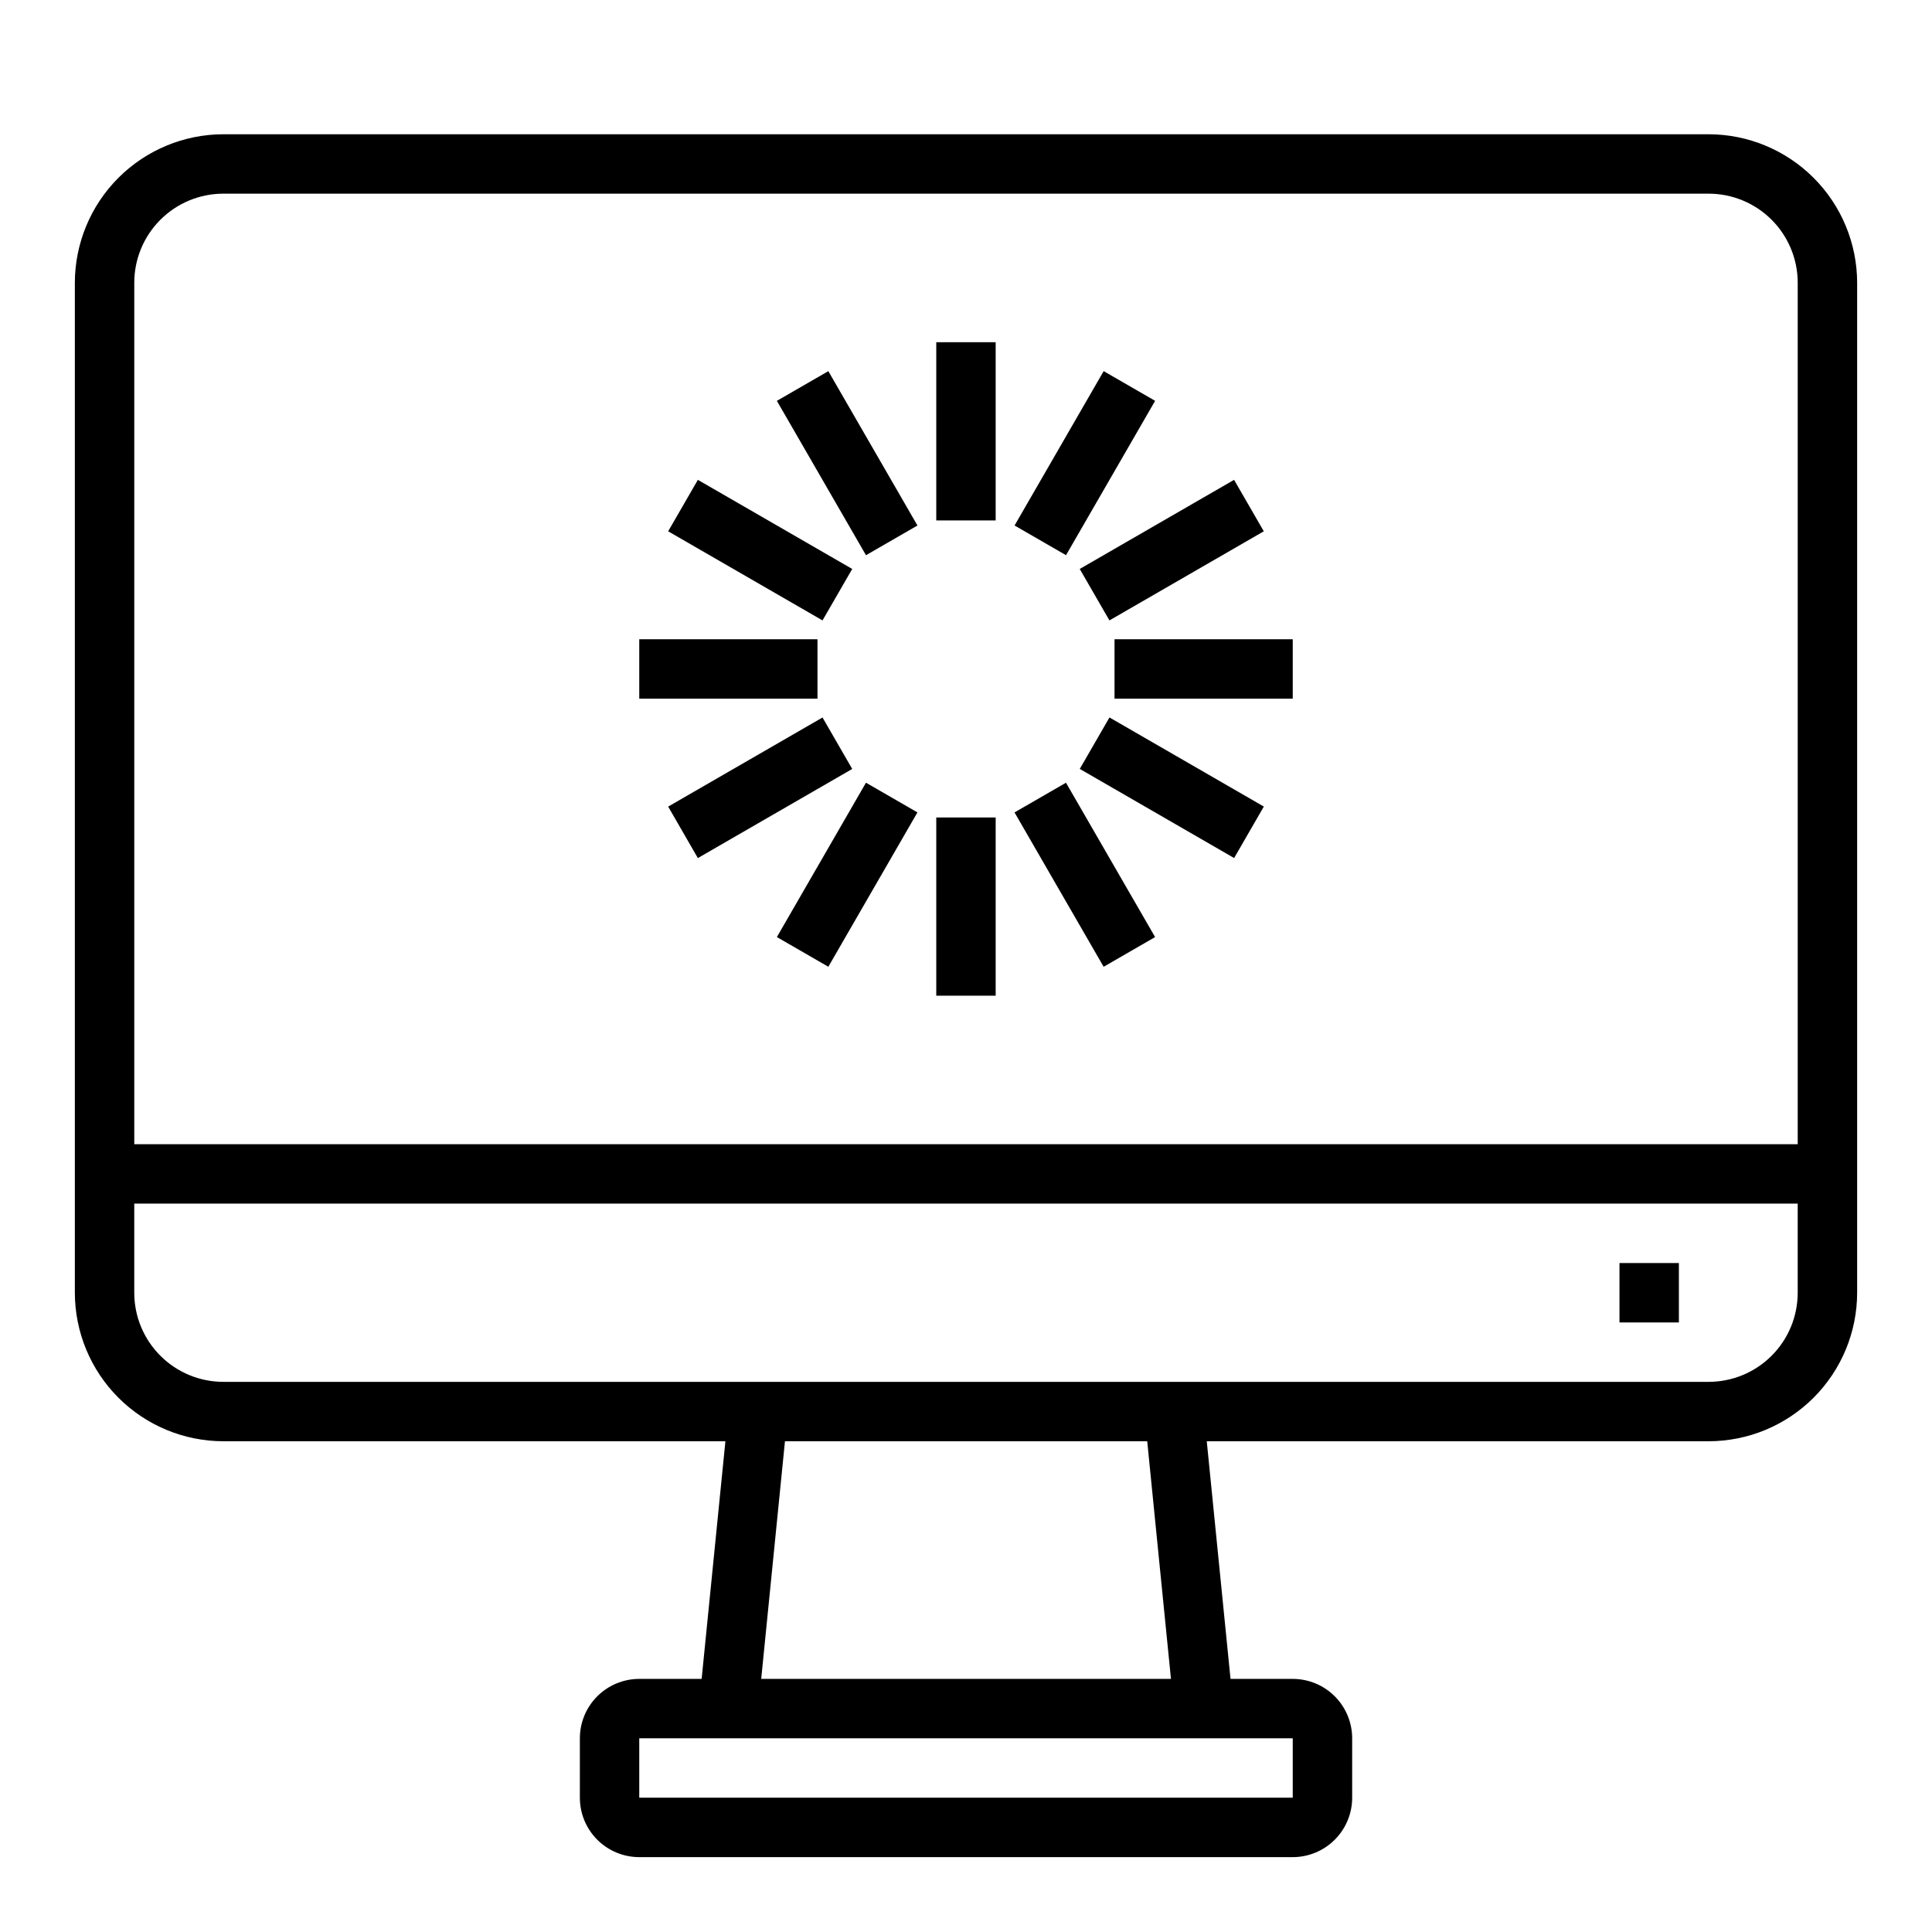 <?xml version="1.0" encoding="UTF-8"?>
<!-- Uploaded to: ICON Repo, www.svgrepo.com, Generator: ICON Repo Mixer Tools -->
<svg fill="#000000" width="800px" height="800px" version="1.1" viewBox="144 144 512 512" xmlns="http://www.w3.org/2000/svg">
 <g>
  <path d="m596.8 179.58h-393.6c-10.438 0.012-20.441 4.164-27.82 11.543s-11.527 17.383-11.543 27.816v267.65c0.016 10.438 4.164 20.441 11.543 27.82s17.383 11.527 27.82 11.539h133.04l-6.297 62.977h-16.531c-4.176 0-8.18 1.66-11.133 4.613-2.953 2.953-4.609 6.957-4.609 11.133v15.742c0 4.176 1.656 8.18 4.609 11.133 2.953 2.953 6.957 4.613 11.133 4.613h173.18c4.176 0 8.18-1.66 11.133-4.613s4.613-6.957 4.613-11.133v-15.742c0-4.176-1.66-8.18-4.613-11.133-2.953-2.953-6.957-4.613-11.133-4.613h-16.492l-6.297-62.977h133c10.434-0.012 20.438-4.16 27.816-11.539 7.379-7.379 11.531-17.383 11.543-27.82v-267.65c-0.012-10.434-4.164-20.438-11.543-27.816-7.379-7.379-17.383-11.531-27.816-11.543zm-393.6 15.742h393.6c6.262 0 12.27 2.488 16.699 6.918 4.426 4.43 6.914 10.438 6.914 16.699v228.29h-440.83v-228.29c0-6.262 2.488-12.27 6.918-16.699 4.426-4.43 10.434-6.918 16.699-6.918zm283.39 425.09h-173.18v-15.742h173.18zm-32.273-31.488h-108.59l6.297-62.977h96zm142.48-78.719h-393.6c-6.266 0-12.273-2.488-16.699-6.918-4.43-4.43-6.918-10.434-6.918-16.699v-23.613h440.83v23.617-0.004c0 6.266-2.488 12.27-6.914 16.699-4.43 4.43-10.438 6.918-16.699 6.918z"/>
  <path d="m573.18 478.72h15.742v15.742h-15.742z"/>
  <path d="m392.12 234.69h15.742v47.23h-15.742z"/>
  <path d="m349.88 250.23 13.637-7.871 23.617 40.906-13.637 7.871z"/>
  <path d="m321.07 284.8 7.871-13.637 40.906 23.617-7.871 13.637z"/>
  <path d="m313.41 313.41h47.23v15.742h-47.23z"/>
  <path d="m321.07 357.76 40.906-23.617 7.871 13.637-40.906 23.617z"/>
  <path d="m349.88 392.33 23.613-40.906 13.637 7.871-23.613 40.906z"/>
  <path d="m392.12 360.64h15.742v47.23h-15.742z"/>
  <path d="m412.86 359.3 13.637-7.871 23.617 40.906-13.637 7.871z"/>
  <path d="m430.15 347.77 7.871-13.637 40.906 23.617-7.871 13.637z"/>
  <path d="m439.36 313.41h47.23v15.742h-47.23z"/>
  <path d="m430.14 294.78 40.906-23.617 7.871 13.637-40.906 23.617z"/>
  <path d="m412.87 283.26 23.613-40.906 13.637 7.871-23.613 40.906z"/>
 </g>
</svg>